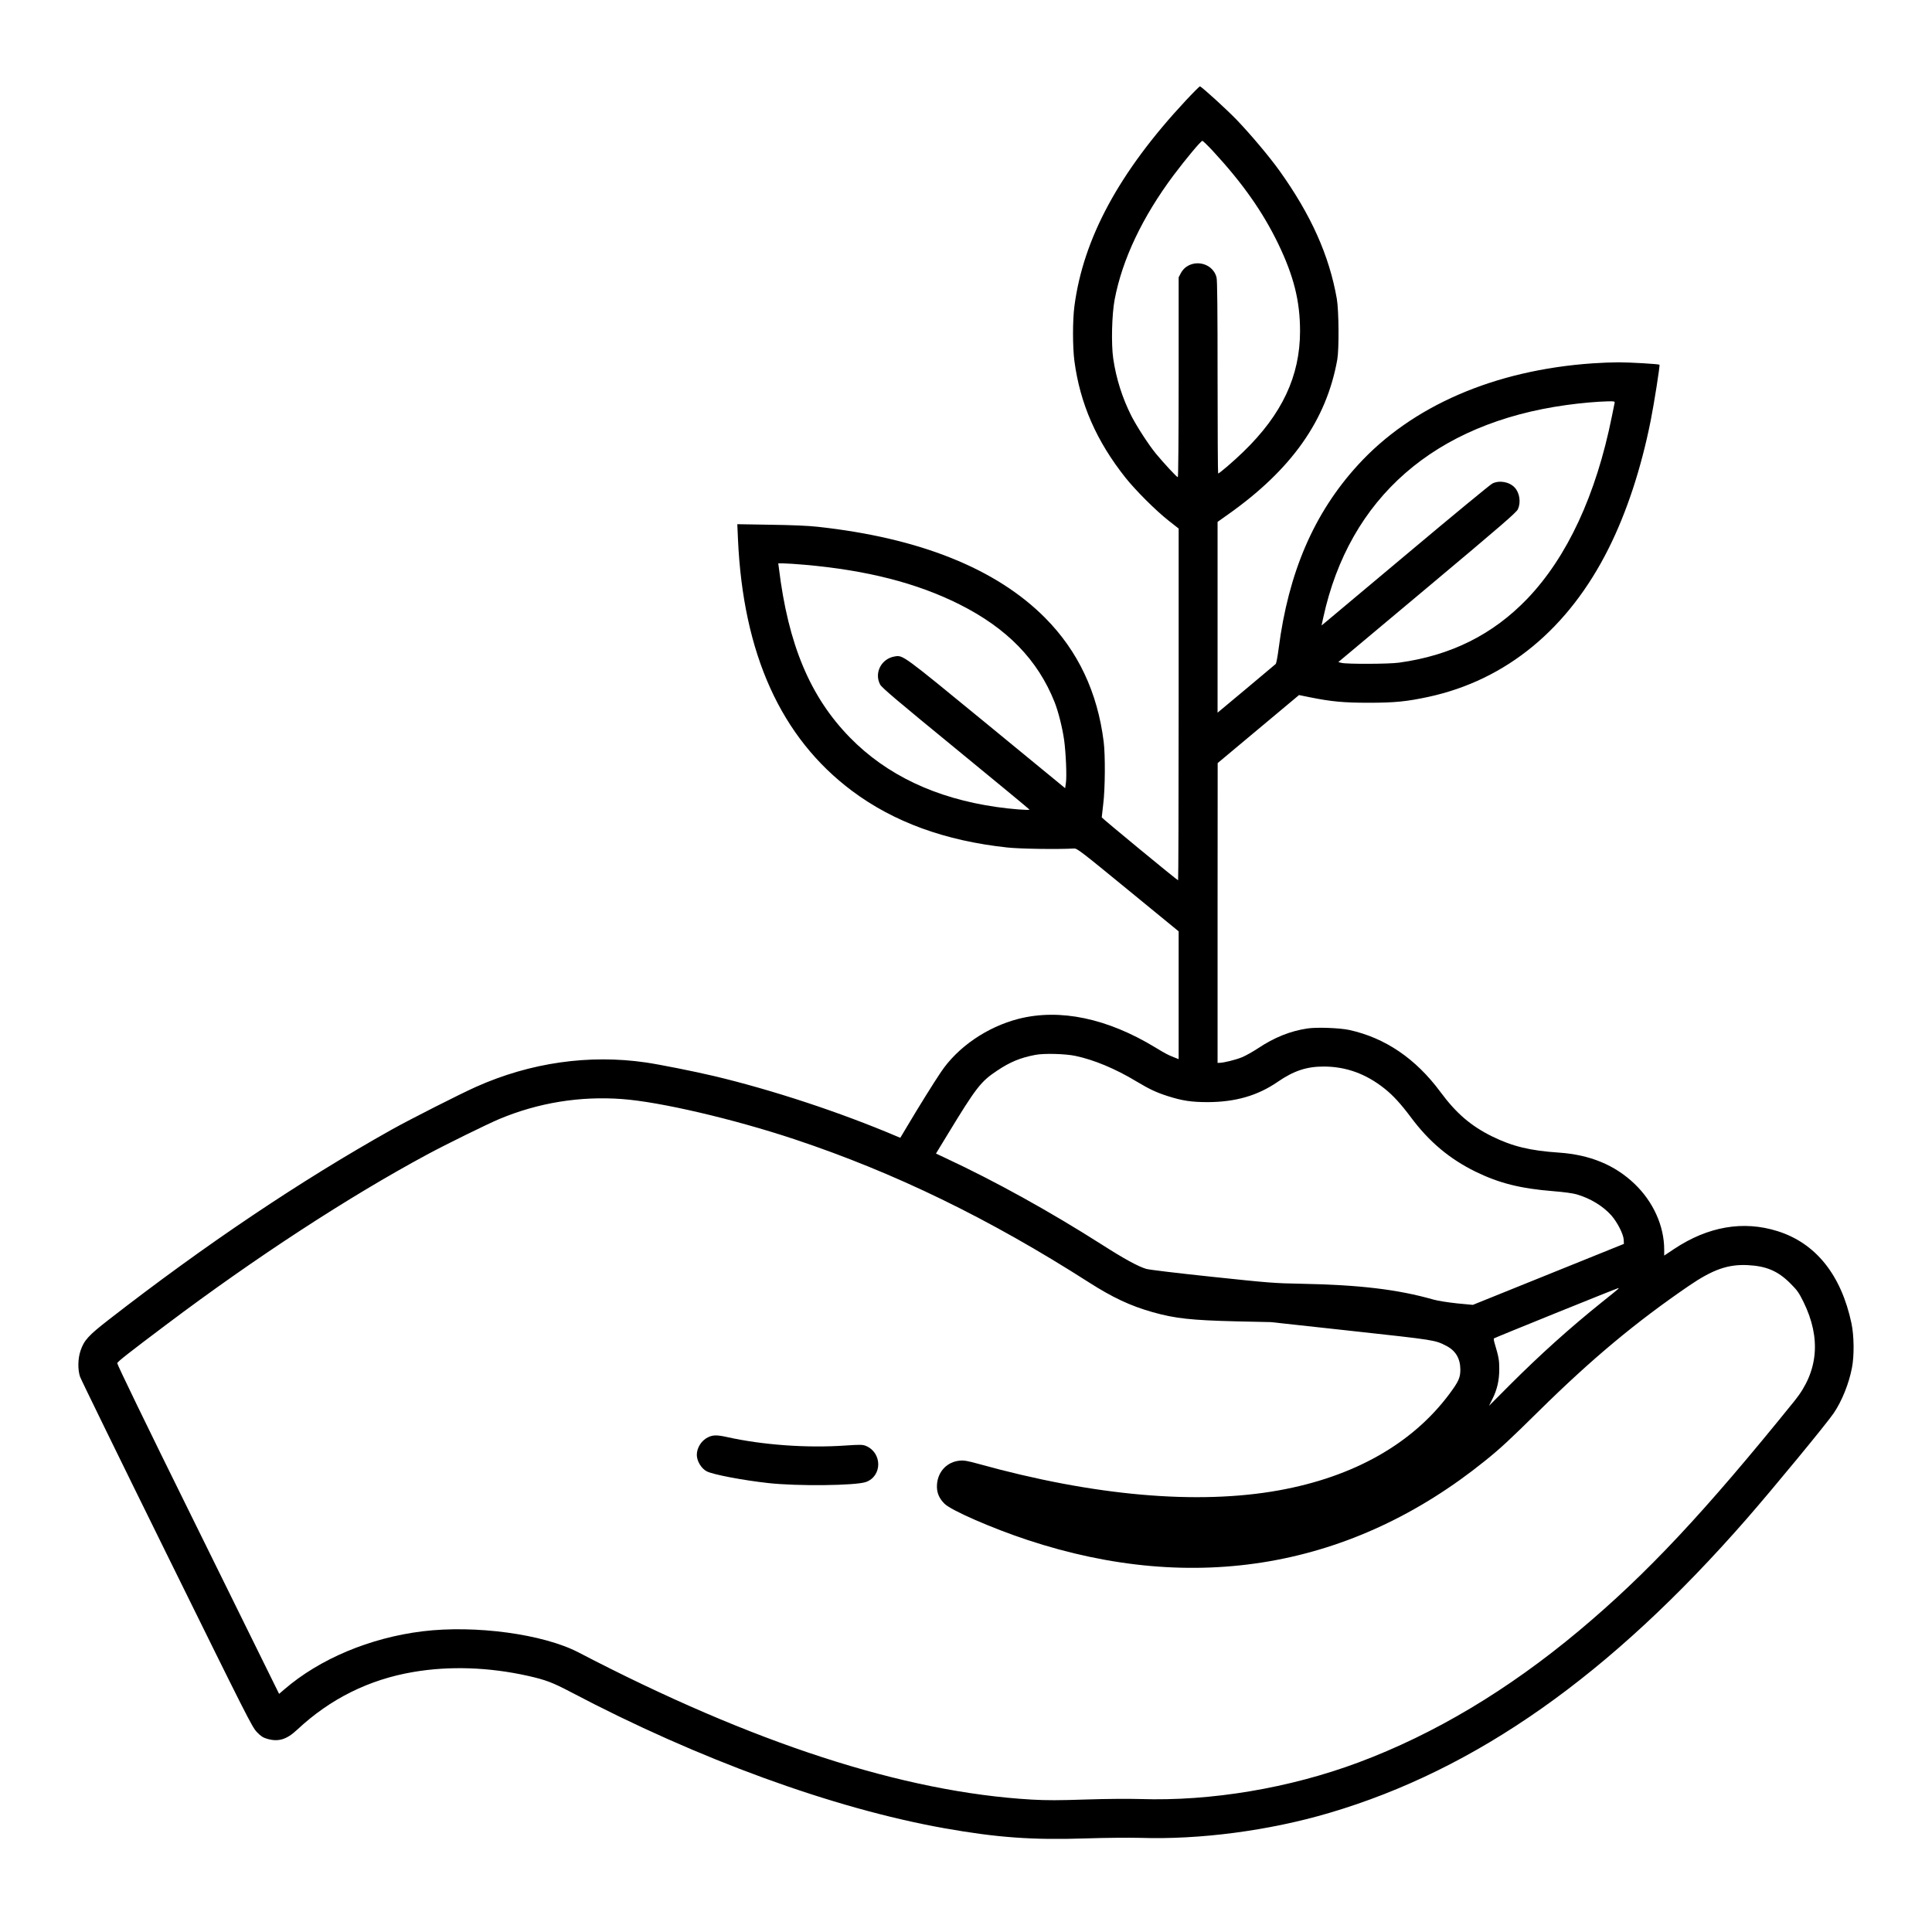 <svg xmlns="http://www.w3.org/2000/svg" width="2085pt" height="2085pt" viewBox="0 0 2085 2085" preserveAspectRatio="xMidYMid meet"><g transform="translate(0,2085) scale(0.1,-0.1)" fill="#000000" stroke="none"><path d="M12795 19763 c-716 -768 -1104 -1485 -1200 -2217 -20 -152 -20 -440 0 -593 61 -459 238 -864 551 -1258 111 -139 327 -355 467 -465 l107 -84 0 -1898 c0 -1044 -3 -1898 -6 -1898 -10 0 -824 671 -824 679 0 5 7 69 16 143 21 163 23 531 5 673 -67 535 -277 979 -631 1336 -529 533 -1356 864 -2455 984 -96 11 -280 19 -509 22 l-359 6 7 -159 c55 -1240 464 -2145 1231 -2719 449 -336 1005 -539 1675 -611 136 -15 542 -21 721 -11 33 2 72 -28 582 -446 l547 -448 0 -689 0 -690 -51 20 c-66 26 -92 40 -201 106 -518 315 -1030 422 -1475 309 -340 -87 -659 -305 -840 -577 -77 -114 -237 -371 -358 -575 l-79 -132 -36 15 c-614 261 -1344 501 -1968 650 -219 52 -592 126 -742 148 -612 89 -1245 -1 -1830 -262 -171 -76 -709 -349 -910 -461 -990 -555 -2013 -1242 -3059 -2055 -216 -168 -264 -220 -302 -333 -29 -86 -31 -204 -5 -281 10 -29 431 -891 936 -1915 870 -1765 920 -1865 972 -1919 42 -44 67 -60 108 -72 123 -37 213 -10 328 98 356 333 775 541 1252 622 392 67 818 52 1239 -42 190 -43 262 -70 464 -176 1370 -722 2829 -1254 4022 -1467 571 -102 957 -130 1529 -111 218 7 468 9 590 6 644 -21 1391 77 2041 269 1587 468 3030 1485 4506 3175 283 324 867 1033 938 1139 88 129 165 320 197 489 26 130 23 348 -5 481 -111 523 -386 866 -799 995 -370 116 -749 50 -1114 -192 l-108 -72 0 64 c0 256 -119 519 -322 712 -212 202 -480 312 -812 335 -313 21 -503 67 -721 174 -230 113 -390 250 -561 482 -267 360 -596 583 -984 668 -103 22 -346 31 -450 16 -186 -28 -356 -96 -535 -215 -55 -36 -131 -79 -170 -95 -66 -28 -200 -61 -245 -61 l-20 0 0 1618 1 1617 439 367 439 367 118 -24 c229 -46 361 -59 633 -59 281 0 412 13 648 64 838 182 1508 734 1941 1599 195 389 352 864 455 1381 37 185 102 598 95 604 -9 8 -321 26 -441 26 -69 0 -195 -5 -280 -11 -1060 -73 -1953 -460 -2535 -1099 -473 -518 -748 -1157 -854 -1980 -11 -85 -25 -160 -32 -166 -6 -6 -150 -127 -319 -268 l-308 -257 0 1029 0 1030 113 80 c686 485 1062 1017 1179 1672 20 115 17 527 -5 655 -82 468 -278 906 -620 1384 -110 153 -307 387 -459 546 -108 112 -373 354 -398 363 -4 2 -74 -68 -155 -155z m292 -540 c325 -352 540 -658 708 -1005 168 -349 235 -618 235 -941 0 -485 -194 -898 -611 -1302 -106 -103 -260 -235 -273 -235 -3 0 -6 466 -6 1036 0 722 -3 1048 -11 1079 -45 180 -299 210 -386 46 l-23 -44 0 -1079 c0 -650 -4 -1078 -9 -1078 -11 0 -153 153 -237 255 -78 95 -203 288 -263 404 -99 196 -165 403 -197 621 -23 158 -15 477 15 636 82 434 300 893 637 1344 135 179 294 370 310 370 6 0 56 -48 111 -107z m4338 -2720 c-2 -10 -16 -76 -30 -148 -170 -846 -482 -1517 -913 -1967 -371 -386 -823 -612 -1382 -689 -109 -16 -564 -17 -621 -3 l-36 9 960 804 c800 670 962 811 978 845 34 75 19 177 -34 234 -58 63 -168 82 -243 43 -22 -11 -422 -341 -889 -733 -468 -392 -874 -732 -902 -756 l-51 -42 19 87 c282 1292 1203 2096 2624 2292 157 22 331 37 452 40 63 1 71 -1 68 -16z m-8740 -1748 c671 -59 1210 -197 1669 -427 514 -258 845 -598 1027 -1055 41 -104 84 -276 103 -409 19 -140 30 -392 19 -464 l-8 -56 -850 698 c-908 745 -899 738 -988 724 -145 -23 -225 -177 -159 -303 18 -34 175 -167 817 -693 437 -358 795 -654 795 -657 0 -10 -207 6 -355 28 -658 94 -1188 346 -1583 750 -430 440 -666 1005 -766 1827 l-7 52 58 0 c32 0 135 -7 228 -15z m2920 -5300 c200 -42 432 -138 660 -276 141 -84 210 -117 337 -158 157 -50 255 -65 433 -65 298 1 538 70 754 219 173 119 312 165 495 165 242 0 457 -78 658 -238 92 -73 177 -166 286 -312 196 -263 416 -447 697 -585 254 -124 485 -182 838 -210 111 -9 209 -22 251 -34 148 -43 284 -125 376 -228 64 -73 130 -202 133 -262 l2 -45 -290 -117 c-159 -64 -526 -212 -815 -329 l-525 -212 -170 16 c-101 11 -205 27 -255 41 -386 110 -799 159 -1430 171 -286 5 -347 10 -960 75 -372 39 -678 76 -709 85 -88 26 -240 109 -476 260 -565 360 -1154 686 -1692 937 l-102 48 126 207 c307 505 358 571 533 687 142 95 251 140 414 171 92 18 324 12 431 -11z m-4890 -466 c410 -30 1204 -216 1860 -434 1081 -360 2099 -855 3173 -1542 261 -167 452 -256 692 -324 242 -68 416 -87 905 -99 l370 -8 870 -95 c914 -100 899 -98 1023 -161 101 -52 151 -136 152 -255 0 -89 -18 -129 -118 -264 -401 -538 -1032 -895 -1842 -1041 -879 -158 -1995 -60 -3240 286 -116 32 -156 39 -201 35 -137 -12 -237 -116 -247 -257 -6 -82 20 -148 82 -209 73 -72 518 -266 894 -390 1802 -597 3504 -303 4937 853 168 135 268 228 585 541 569 561 1044 957 1617 1349 258 176 421 233 633 223 202 -10 327 -63 461 -197 75 -75 92 -99 142 -200 192 -391 160 -750 -95 -1066 -978 -1211 -1596 -1870 -2328 -2483 -765 -640 -1562 -1116 -2379 -1421 -745 -278 -1592 -420 -2356 -395 -121 4 -370 2 -586 -5 -296 -10 -421 -10 -585 -1 -1382 80 -3010 608 -4890 1588 -380 198 -1115 298 -1685 228 -567 -70 -1110 -298 -1491 -627 l-56 -48 -80 162 c-44 90 -438 889 -876 1777 -480 971 -794 1620 -791 1630 6 18 127 113 530 416 962 724 1967 1379 2814 1835 212 114 648 328 778 383 422 177 875 250 1328 216z m10745 -2052 c-8 -8 -87 -72 -175 -142 -346 -278 -666 -566 -993 -893 l-223 -224 36 72 c52 103 75 203 75 325 0 97 -5 127 -51 282 -7 23 -10 45 -7 49 7 7 1329 542 1343 543 5 1 3 -5 -5 -12z"></path><path d="M7645 5341 c-73 -33 -125 -113 -125 -192 0 -67 49 -148 108 -178 69 -35 391 -96 663 -126 314 -35 940 -28 1053 11 178 63 179 315 1 390 -36 14 -57 15 -222 4 -412 -29 -893 6 -1275 91 -108 24 -152 24 -203 0z"></path></g></svg>